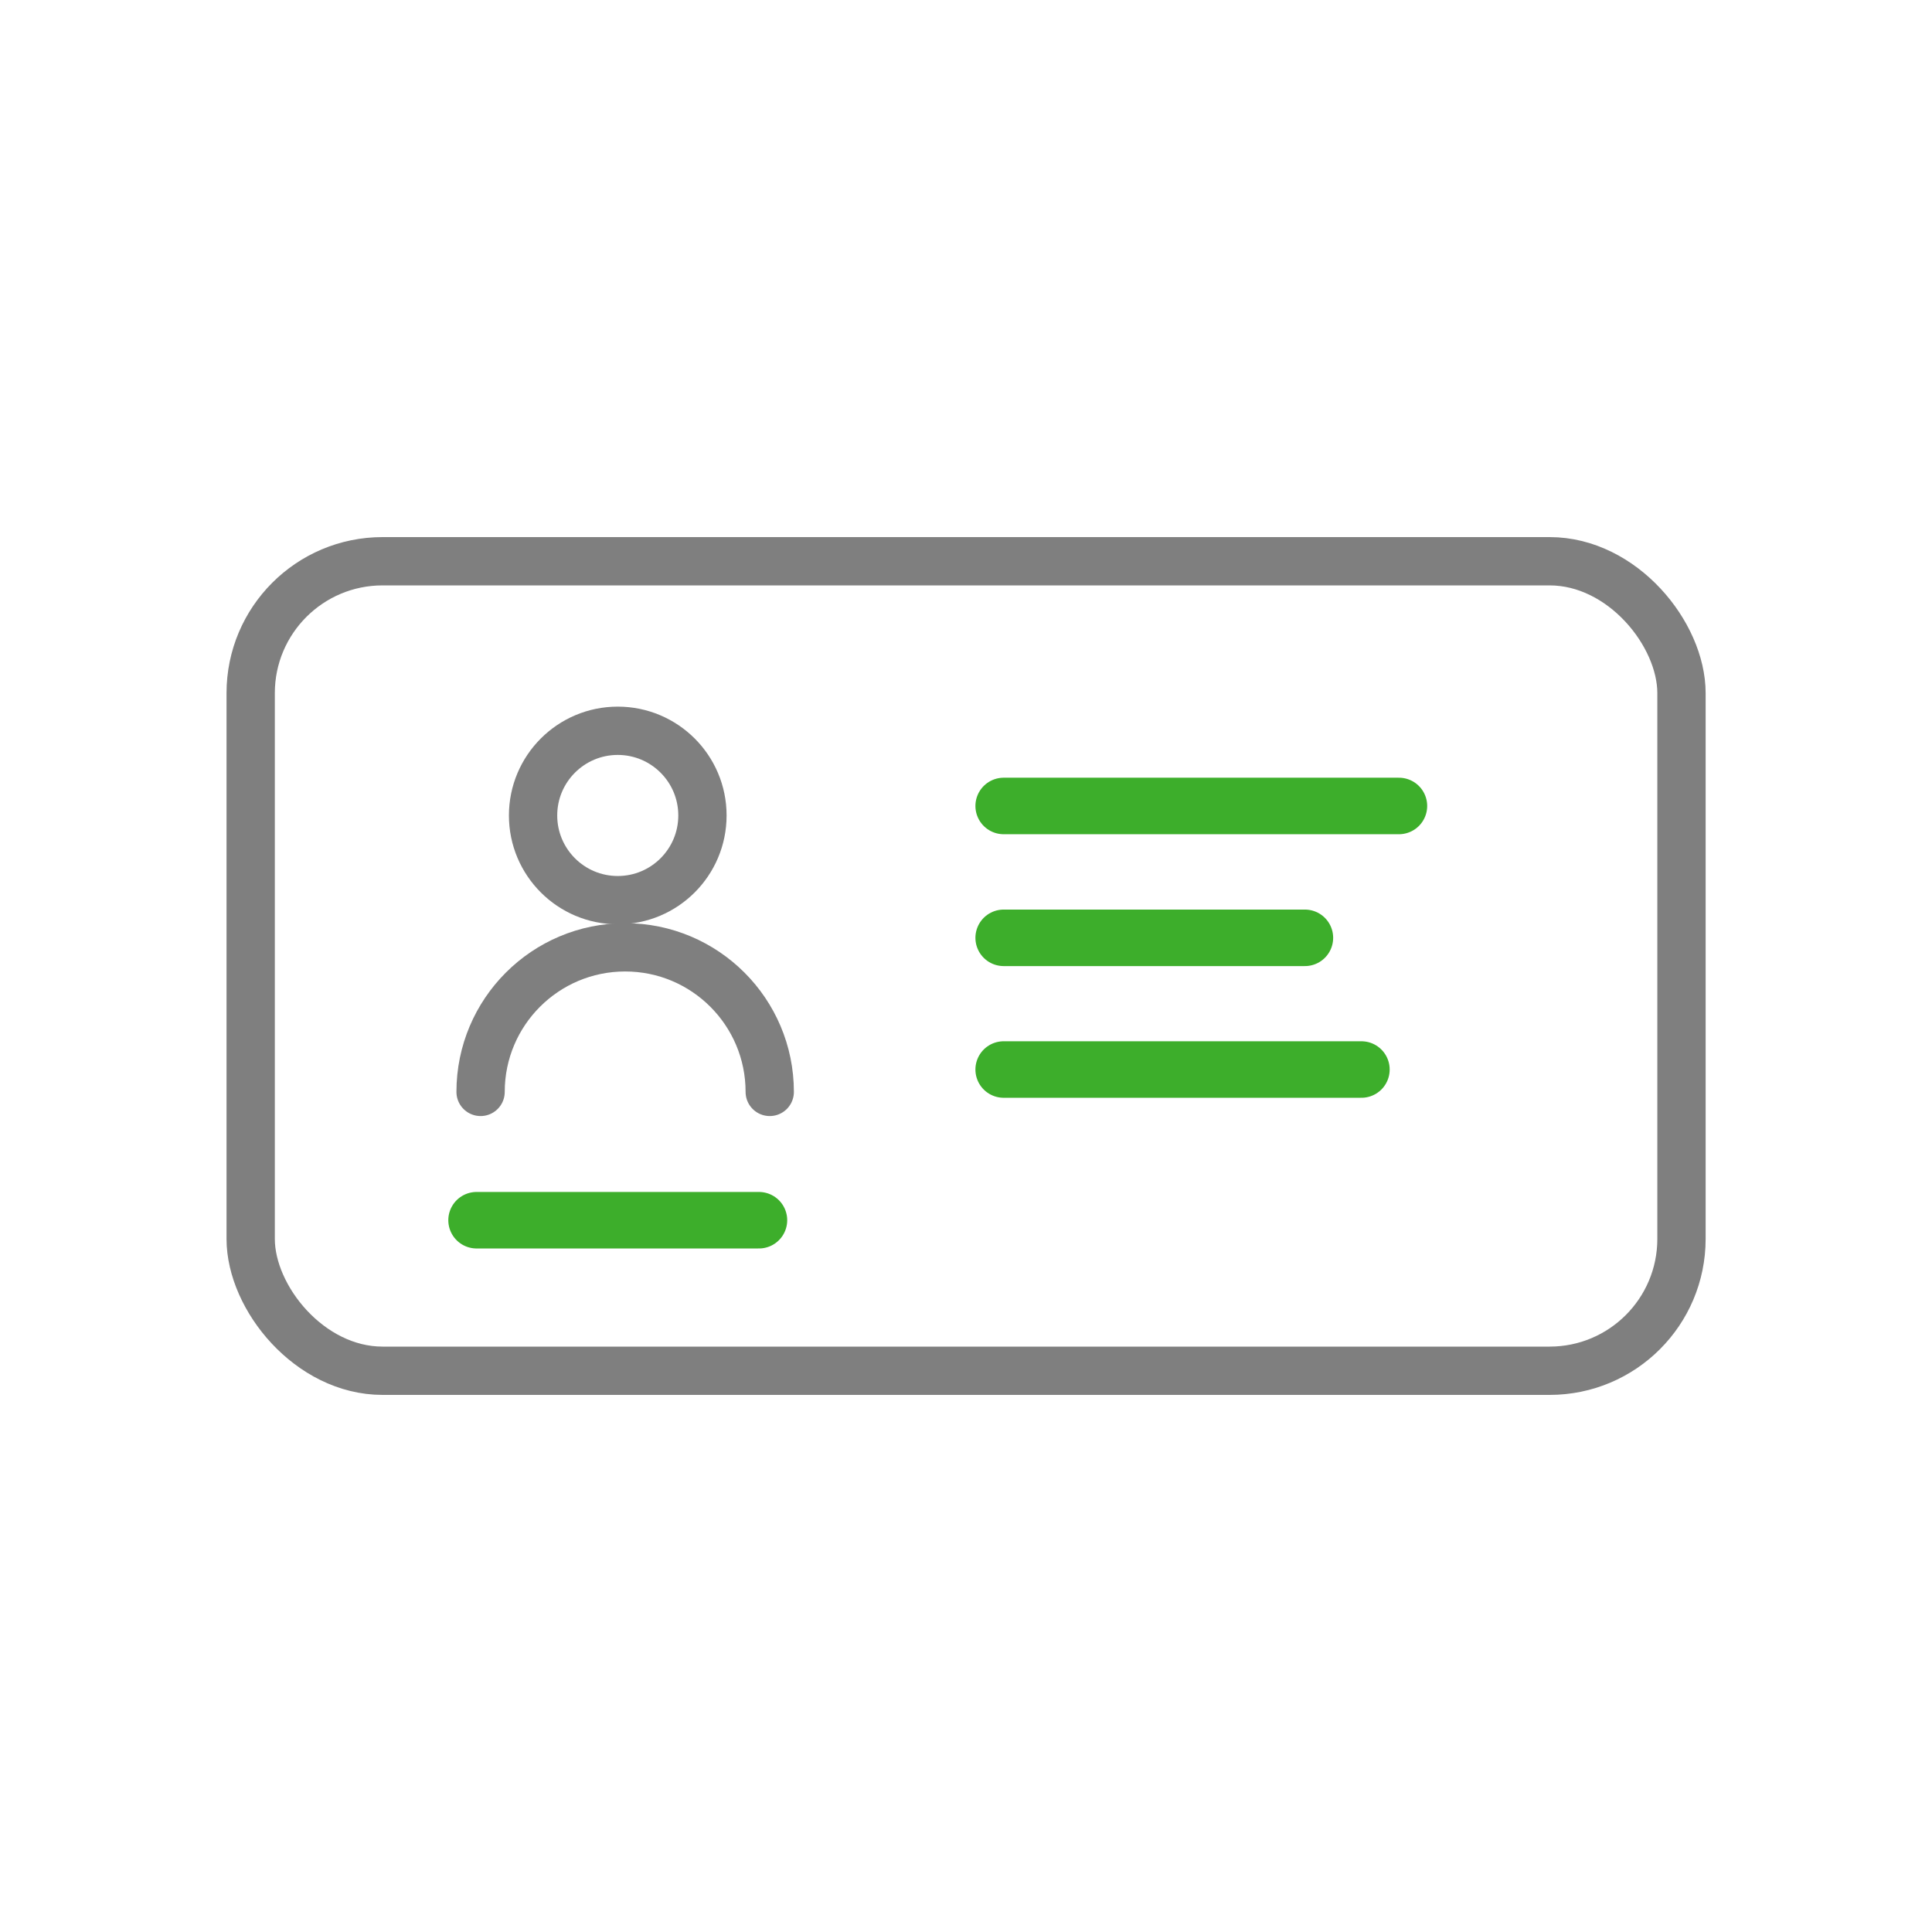 <?xml version="1.0" encoding="UTF-8"?>
<svg id="Layer_1" data-name="Layer 1" xmlns="http://www.w3.org/2000/svg" viewBox="0 0 120 120">
  <defs>
    <style>
      .cls-1 {
        stroke: #7f7f7f;
        stroke-width: 3px;
      }

      .cls-1, .cls-2 {
        fill: none;
        stroke-linecap: round;
        stroke-linejoin: round;
      }

      .cls-2 {
        stroke: #3dae2b;
        stroke-width: 3.51px;
      }
    </style>
  </defs>
  <rect class="cls-1" x="15.57" y="34.86" width="88.87" height="50.28" rx="8.19" ry="8.19"/>
  <g>
    <path class="cls-1" d="M29.85,67.82c0-4.96,4.02-8.98,8.98-8.98h0c4.96,0,8.98,4.02,8.98,8.98"/>
    <circle class="cls-1" cx="38.37" cy="50.65" r="5.26"/>
  </g>
  <line class="cls-2" x1="62.34" y1="50.06" x2="86.89" y2="50.06"/>
  <line class="cls-2" x1="62.34" y1="58.25" x2="81.05" y2="58.25"/>
  <line class="cls-2" x1="62.34" y1="66.43" x2="84.56" y2="66.43"/>
  <line class="cls-2" x1="29.6" y1="75.79" x2="47.14" y2="75.79"/>
</svg>